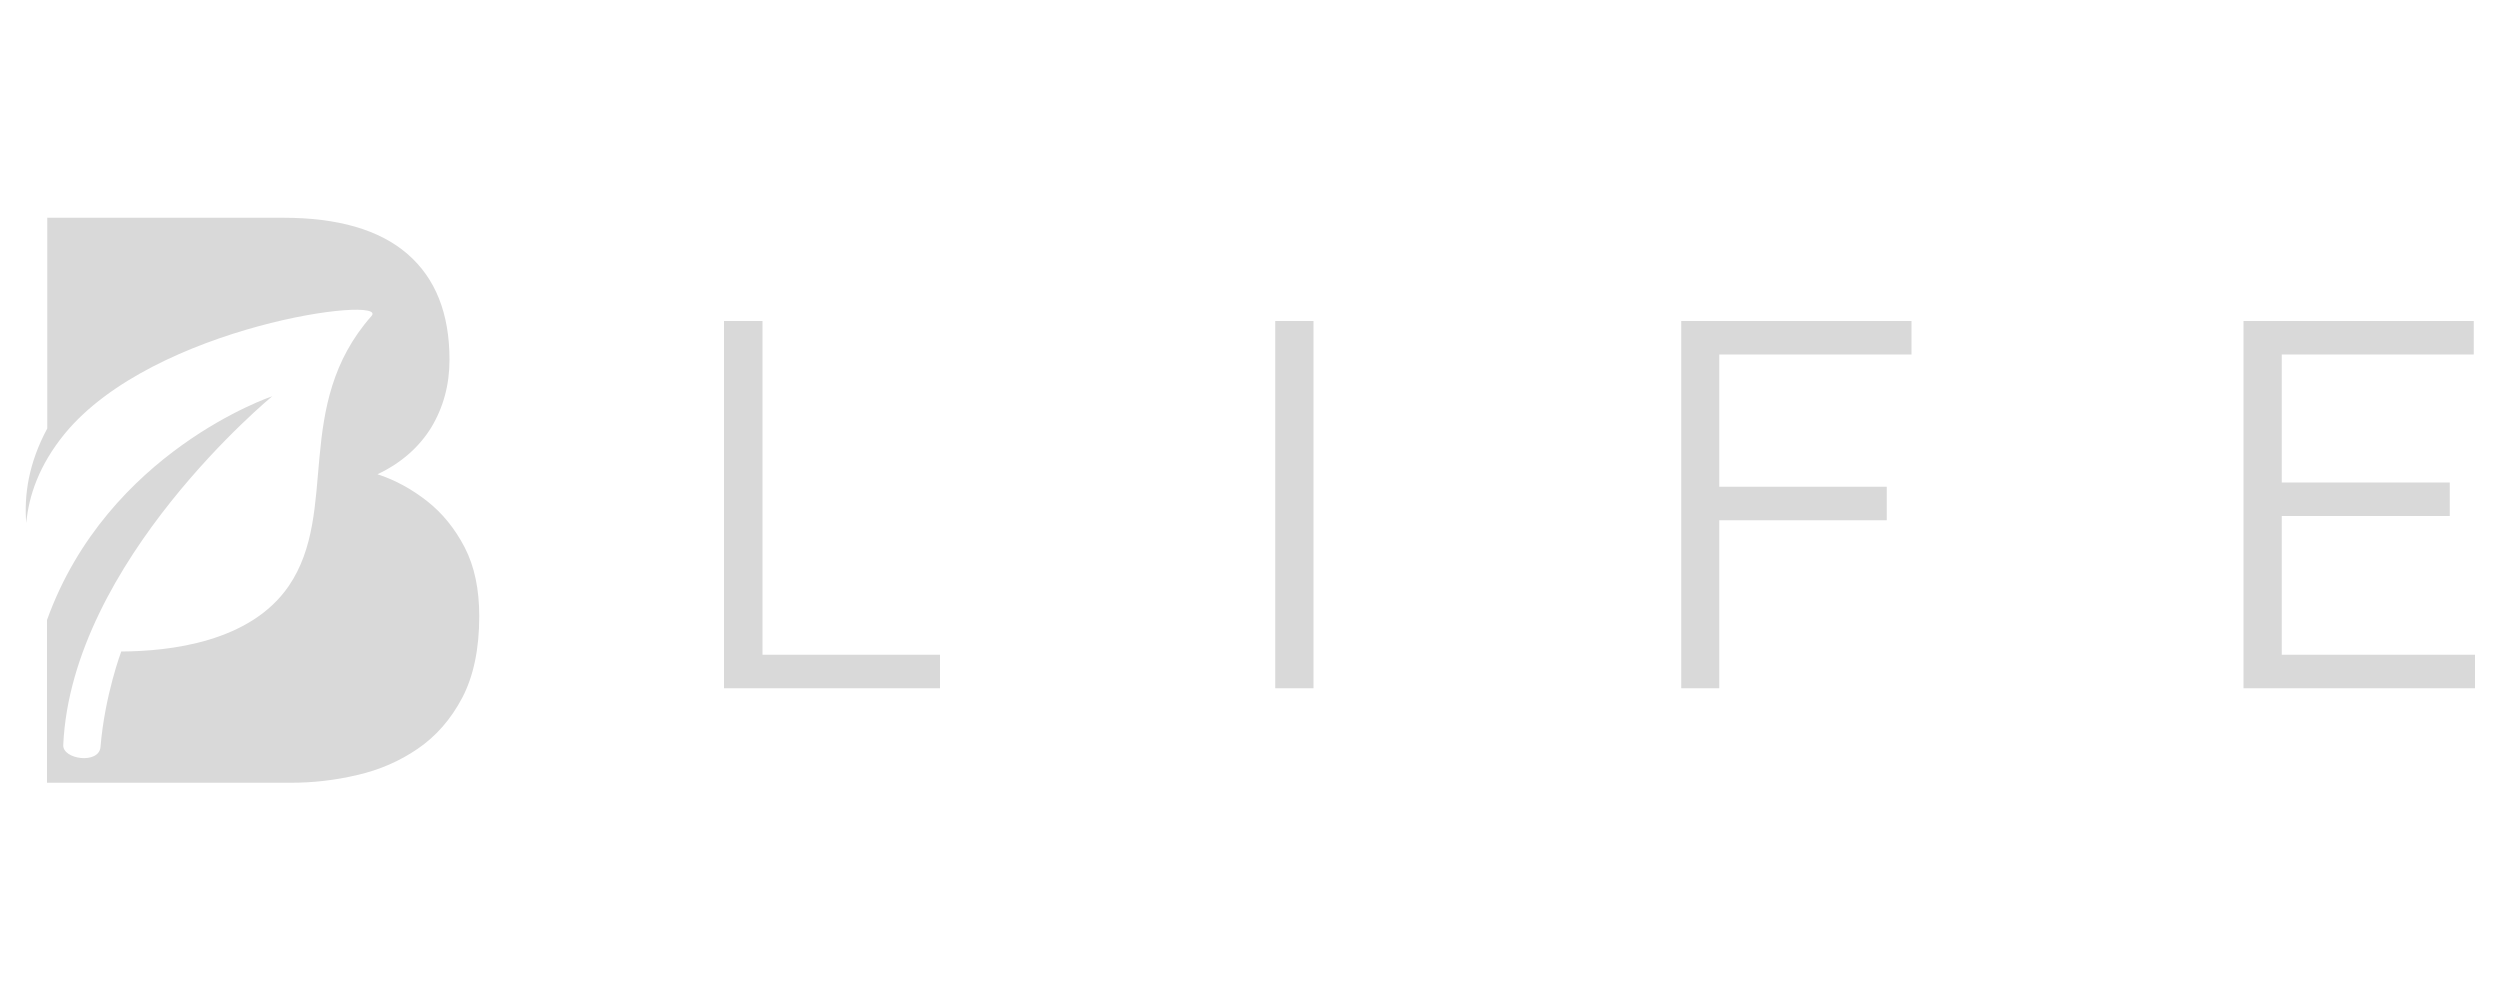 <?xml version="1.0" encoding="utf-8"?>
<!-- Generator: Adobe Illustrator 27.8.1, SVG Export Plug-In . SVG Version: 6.00 Build 0)  -->
<svg version="1.1" id="Capa_1" xmlns="http://www.w3.org/2000/svg" xmlns:xlink="http://www.w3.org/1999/xlink" x="0px" y="0px"
	 viewBox="0 0 1000 400" style="enable-background:new 0 0 1000 400;" xml:space="preserve">
<style type="text/css">
	.st0{fill:#D9D9D9;}
</style>
<path class="st0" d="M170.9,200.5c-6.1-4.8-12.8-8.5-19.9-10.8c9.5-4.5,16.6-10.8,21.5-18.7c4.8-8,7.3-17,7.3-27.1
	c0-18.5-5.6-32.6-16.8-42.3s-27.8-14.5-49.7-14.5H18.9v84.3c-7.5,13.9-9.3,26.7-8.4,37.8c1-11,5.2-23.2,15.3-35.6
	C61.5,130,156,118,148.6,126.4c-31.7,35.9-12.7,78.1-33.1,108c-15.4,22.5-47.6,26.1-67,26.2c0,0-6.6,17.5-8.3,38.2
	c-0.6,7-15.2,5-14.9-0.8c3.3-73.5,83.6-139.5,83.6-139.5s-65.8,22-90.1,89.5v65.1h97.6c8.8,0,17.7-1,26.5-3.1
	c8.8-2,16.9-5.5,24.2-10.5s13.2-11.7,17.8-20.4c4.5-8.6,6.8-19.5,6.8-32.6c0-10.8-1.9-19.9-5.8-27.5
	C182,211.5,177,205.3,170.9,200.5z"/>
<polygon class="st0" points="305,128.4 289.6,128.4 289.6,275.3 376,275.3 376,261.9 305,261.9 "/>
<rect x="510.1" y="128.4" class="st0" width="15.3" height="146.9"/>
<polygon class="st0" points="672.5,275.3 687.7,275.3 687.7,208.1 754.7,208.1 754.7,194.7 687.7,194.7 687.7,141.8 764.6,141.8 
	764.6,128.4 672.5,128.4 "/>
<polygon class="st0" points="912.7,261.9 912.7,206.4 979.9,206.4 979.9,193 912.7,193 912.7,141.8 989.5,141.8 989.5,128.4 
	897.4,128.4 897.4,275.3 990,275.3 990,261.9 "/>
</svg>
